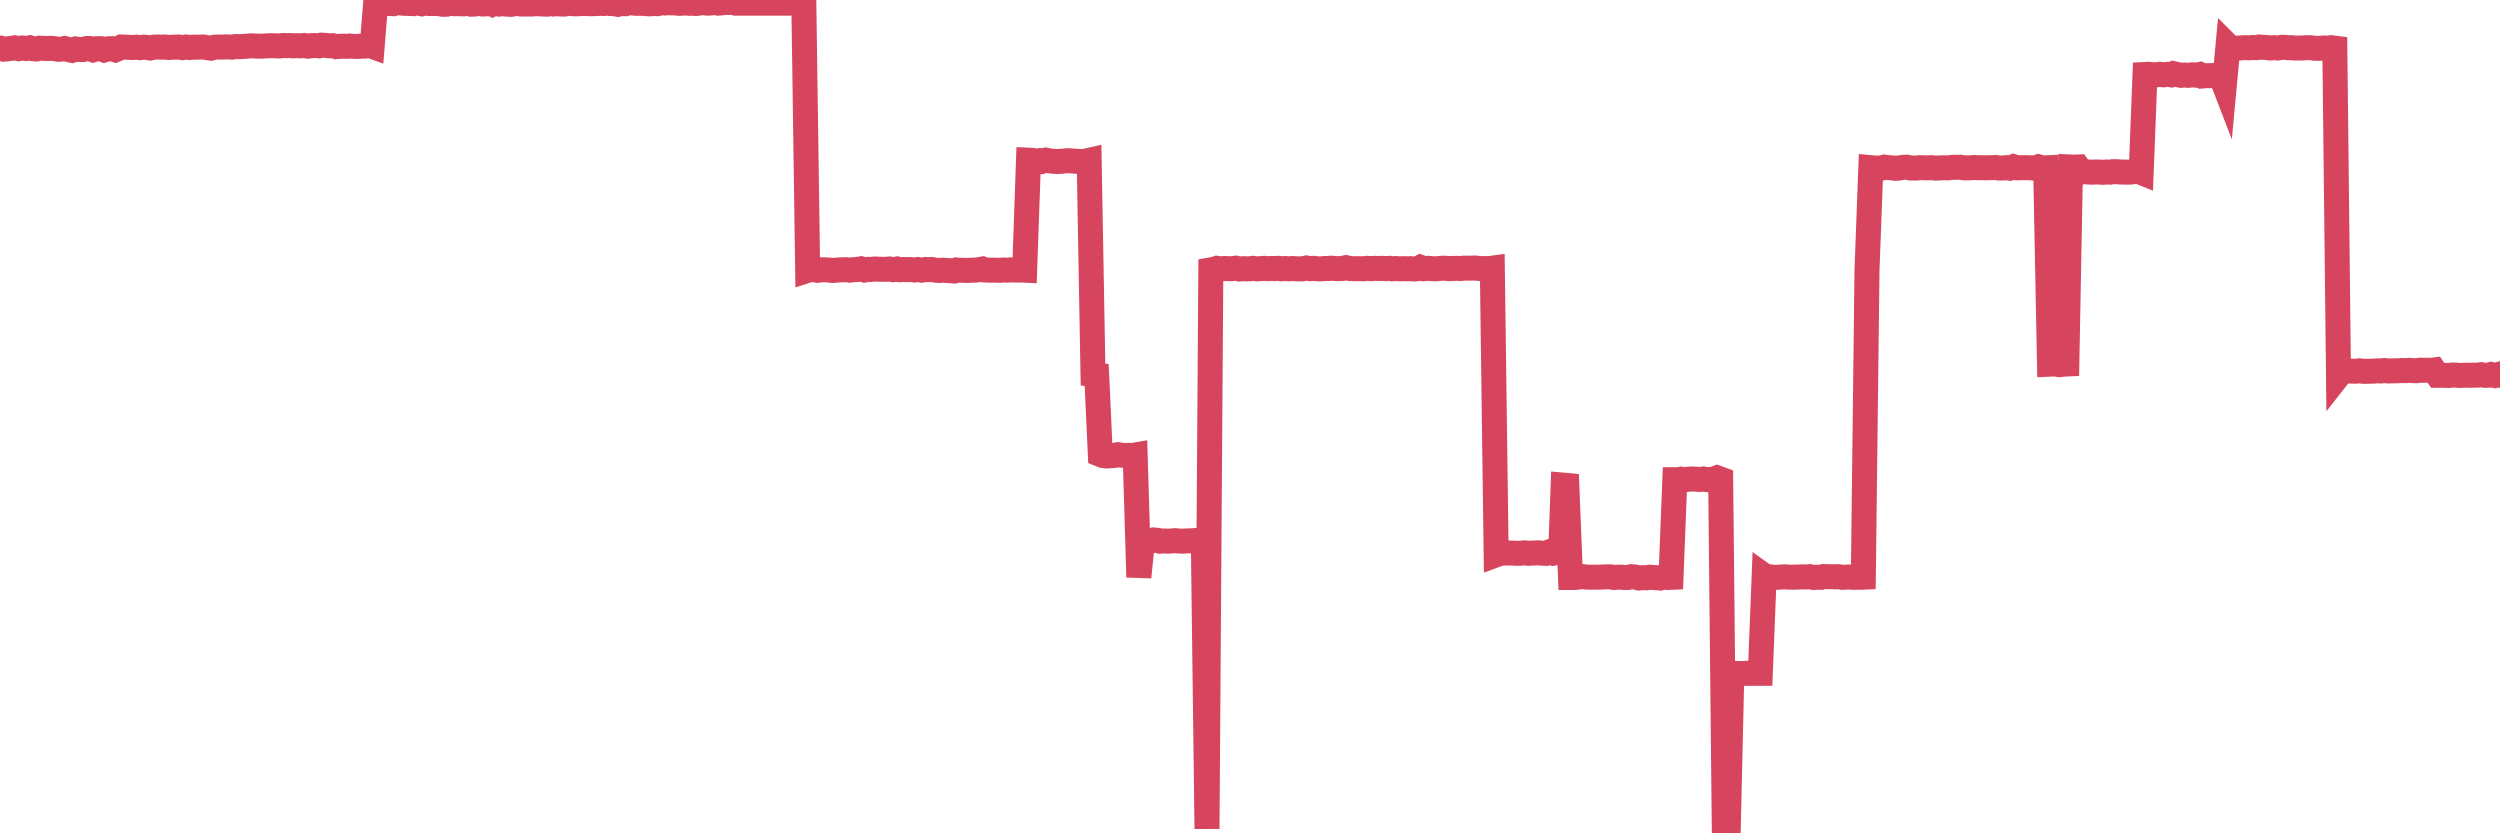 <?xml version="1.0"?><svg width="150px" height="50px" xmlns="http://www.w3.org/2000/svg" xmlns:xlink="http://www.w3.org/1999/xlink"> <polyline fill="none" stroke="#d6455d" stroke-width="1.5px" stroke-linecap="round" stroke-miterlimit="5" points="0.00,2.88 0.22,2.95 0.45,2.93 0.67,2.90 0.89,2.87 1.12,2.92 1.34,2.88 1.56,2.91 1.79,2.87 1.94,2.92 2.16,2.94 2.38,2.89 2.61,2.90 2.83,2.91 3.05,2.90 3.28,2.92 3.50,2.96 3.65,2.95 3.87,2.91 4.09,2.97 4.32,3.02 4.54,2.94 4.76,2.97 4.99,2.97 5.21,2.91 5.36,2.91 5.58,2.99 5.81,2.92 6.03,2.92 6.25,3.00 6.48,2.93 6.70,2.92 6.92,2.99 7.07,2.93 7.29,2.82 7.52,2.83 7.74,2.84 7.96,2.85 8.19,2.83 8.41,2.86 8.63,2.83 8.78,2.84 9.01,2.88 9.23,2.83 9.45,2.82 9.68,2.83 9.90,2.82 10.12,2.85 10.35,2.83 10.50,2.83 10.72,2.82 10.94,2.86 11.17,2.82 11.39,2.85 11.61,2.83 11.84,2.83 12.06,2.82 12.21,2.82 12.43,2.86 12.65,2.89 12.88,2.83 13.10,2.82 13.32,2.83 13.55,2.81 13.77,2.82 13.92,2.83 14.14,2.79 14.37,2.80 14.59,2.79 14.81,2.77 15.04,2.75 15.26,2.76 15.48,2.77 15.63,2.77 15.85,2.76 16.08,2.75 16.30,2.74 16.52,2.75 16.75,2.76 16.97,2.73 17.19,2.74 17.42,2.73 17.57,2.75 17.79,2.74 18.01,2.75 18.24,2.73 18.46,2.77 18.68,2.74 18.91,2.73 19.13,2.75 19.28,2.71 19.50,2.72 19.73,2.75 19.95,2.74 20.17,2.80 20.40,2.78 20.62,2.77 20.84,2.78 20.99,2.76 21.21,2.78 21.44,2.79 21.66,2.77 21.88,2.77 22.11,2.70 22.33,2.78 22.55,0.05 22.70,0.19 22.93,0.24 23.15,0.19 23.37,0.21 23.60,0.22 23.82,0.12 24.04,0.18 24.27,0.20 24.41,0.20 24.64,0.21 24.86,0.00 25.08,0.19 25.31,0.23 25.53,0.18 25.75,0.21 25.98,0.21 26.13,0.20 26.35,0.22 26.57,0.26 26.80,0.25 27.02,0.18 27.24,0.22 27.47,0.22 27.69,0.23 27.84,0.23 28.06,0.16 28.29,0.25 28.51,0.24 28.73,0.19 28.95,0.24 29.18,0.23 29.40,0.16 29.55,0.24 29.77,0.13 30.00,0.24 30.22,0.22 30.44,0.25 30.67,0.26 30.89,0.22 31.11,0.20 31.26,0.24 31.49,0.24 31.71,0.24 31.93,0.24 32.16,0.22 32.38,0.23 32.60,0.24 32.83,0.25 33.05,0.21 33.20,0.24 33.42,0.22 33.64,0.24 33.87,0.24 34.09,0.17 34.31,0.22 34.54,0.23 34.76,0.22 34.91,0.21 35.13,0.21 35.36,0.22 35.58,0.22 35.80,0.21 36.03,0.20 36.25,0.21 36.47,0.18 36.62,0.21 36.85,0.22 37.07,0.26 37.29,0.21 37.51,0.22 37.74,0.11 37.96,0.18 38.18,0.20 38.33,0.20 38.56,0.20 38.78,0.22 39.00,0.23 39.23,0.21 39.45,0.22 39.67,0.16 39.90,0.18 40.05,0.16 40.27,0.17 40.49,0.17 40.72,0.20 40.94,0.19 41.16,0.18 41.39,0.20 41.61,0.19 41.76,0.21 41.98,0.18 42.20,0.16 42.43,0.19 42.65,0.18 42.87,0.15 43.10,0.19 43.32,0.17 43.47,0.12 43.69,0.15 43.92,0.13 44.14,0.19 44.36,0.19 44.59,0.19 44.81,0.19 45.03,0.19 45.18,0.19 45.40,0.19 45.63,0.19 45.85,0.19 46.07,0.19 46.30,0.19 46.52,0.19 46.74,0.19 46.89,0.19 47.12,0.19 47.34,0.19 47.56,0.19 47.79,0.19 48.01,0.19 48.23,0.19 48.46,16.22 48.68,16.15 48.83,16.19 49.05,16.22 49.28,16.19 49.50,16.19 49.72,16.20 49.95,16.23 50.17,16.21 50.39,16.19 50.54,16.19 50.76,16.18 50.99,16.21 51.21,16.18 51.43,16.17 51.66,16.13 51.88,16.20 52.10,16.16 52.25,16.17 52.48,16.14 52.70,16.15 52.92,16.16 53.15,16.16 53.37,16.14 53.59,16.18 53.82,16.14 53.96,16.18 54.19,16.17 54.41,16.18 54.63,16.17 54.86,16.20 55.08,16.17 55.30,16.21 55.53,16.17 55.68,16.18 55.90,16.17 56.12,16.21 56.35,16.23 56.57,16.21 56.79,16.23 57.02,16.24 57.24,16.26 57.39,16.20 57.61,16.22 57.84,16.22 58.06,16.23 58.28,16.21 58.51,16.21 58.73,16.18 58.95,16.14 59.10,16.20 59.32,16.21 59.55,16.21 59.77,16.21 59.99,16.22 60.22,16.20 60.44,16.21 60.66,16.19 60.81,16.20 61.04,16.20 61.26,16.20 61.48,16.21 61.71,9.61 61.93,9.62 62.15,9.68 62.38,9.64 62.52,9.68 62.75,9.61 62.97,9.65 63.19,9.68 63.42,9.69 63.64,9.68 63.86,9.66 64.09,9.64 64.24,9.65 64.46,9.67 64.68,9.68 64.91,9.70 65.13,9.67 65.35,9.62 65.58,22.47 65.80,22.50 66.02,27.27 66.17,27.33 66.40,27.36 66.62,27.34 66.84,27.33 67.07,27.28 67.29,27.31 67.51,27.33 67.74,27.32 67.88,27.34 68.11,27.30 68.33,34.63 68.55,32.48 68.78,32.47 69.00,32.48 69.22,32.40 69.45,32.42 69.60,32.47 69.82,32.46 70.04,32.47 70.27,32.46 70.49,32.44 70.71,32.46 70.94,32.47 71.16,32.46 71.31,32.45 71.53,32.45 71.75,32.43 71.98,32.45 72.20,32.45 72.42,49.73 72.65,16.19 72.87,16.15 73.02,16.10 73.24,16.13 73.47,16.11 73.69,16.12 73.91,16.12 74.14,16.09 74.36,16.14 74.58,16.12 74.73,16.13 74.96,16.13 75.18,16.10 75.40,16.13 75.63,16.12 75.85,16.10 76.07,16.12 76.30,16.11 76.44,16.12 76.67,16.10 76.89,16.13 77.11,16.11 77.34,16.13 77.56,16.11 77.78,16.13 78.01,16.13 78.16,16.13 78.38,16.08 78.60,16.12 78.83,16.10 79.05,16.13 79.27,16.13 79.50,16.11 79.72,16.11 79.87,16.09 80.09,16.11 80.31,16.12 80.54,16.11 80.76,16.06 80.98,16.11 81.21,16.12 81.43,16.12 81.65,16.12 81.80,16.13 82.03,16.10 82.25,16.12 82.47,16.10 82.70,16.11 82.92,16.10 83.14,16.12 83.37,16.10 83.52,16.13 83.74,16.11 83.96,16.13 84.19,16.12 84.41,16.13 84.63,16.12 84.86,16.14 85.08,16.12 85.23,16.04 85.45,16.12 85.67,16.10 85.90,16.12 86.12,16.13 86.34,16.11 86.57,16.09 86.79,16.10 86.94,16.12 87.16,16.11 87.39,16.10 87.61,16.11 87.83,16.09 88.06,16.09 88.28,16.09 88.50,16.08 88.65,16.10 88.87,16.12 89.10,16.11 89.32,16.12 89.54,16.09 89.77,33.29 89.99,33.21 90.21,33.16 90.36,33.18 90.59,33.18 90.81,33.19 91.03,33.20 91.26,33.19 91.48,33.17 91.70,33.20 91.93,33.18 92.08,33.18 92.30,33.17 92.52,33.19 92.75,33.20 92.97,33.11 93.19,33.19 93.42,33.14 93.64,33.20 93.79,29.11 94.01,29.13 94.23,34.65 94.46,34.65 94.68,34.63 94.90,34.59 95.13,34.62 95.35,34.63 95.50,34.63 95.72,34.63 95.95,34.63 96.17,34.62 96.39,34.61 96.62,34.61 96.84,34.65 97.06,34.63 97.29,34.63 97.43,34.65 97.66,34.65 97.88,34.60 98.10,34.62 98.33,34.68 98.55,34.66 98.77,34.67 99.00,34.63 99.15,34.65 99.37,34.66 99.59,34.68 99.82,34.59 100.04,34.65 100.26,34.64 100.49,28.78 100.71,28.78 100.86,28.75 101.08,28.79 101.31,28.75 101.53,28.74 101.75,28.75 101.98,28.77 102.20,28.74 102.42,28.78 102.57,28.77 102.79,28.76 103.02,28.67 103.24,28.75 103.46,50.00 103.69,49.95 103.91,40.41 104.13,40.41 104.28,40.41 104.51,40.41 104.73,40.40 104.95,40.40 105.18,40.40 105.40,40.40 105.62,40.40 105.85,34.54 105.99,34.64 106.22,34.61 106.44,34.64 106.66,34.64 106.89,34.62 107.11,34.61 107.33,34.63 107.56,34.63 107.71,34.63 107.93,34.62 108.15,34.61 108.38,34.62 108.60,34.60 108.82,34.65 109.05,34.63 109.27,34.64 109.42,34.59 109.64,34.60 109.87,34.60 110.09,34.61 110.31,34.60 110.54,34.64 110.76,34.63 110.98,34.62 111.13,34.64 111.35,34.64 111.58,34.64 111.80,34.63 112.02,16.19 112.25,10.06 112.47,10.08 112.69,10.08 112.92,10.08 113.07,10.03 113.29,10.06 113.51,10.07 113.74,10.10 113.96,10.08 114.18,10.04 114.41,10.03 114.63,10.08 114.78,10.08 115.00,10.08 115.22,10.06 115.45,10.07 115.67,10.07 115.89,10.06 116.12,10.09 116.34,10.08 116.49,10.07 116.71,10.07 116.94,10.07 117.16,10.04 117.38,10.04 117.61,10.03 117.83,10.07 118.05,10.07 118.20,10.07 118.43,10.05 118.65,10.06 118.87,10.06 119.10,10.07 119.32,10.06 119.54,10.06 119.76,10.05 119.91,10.08 120.14,10.08 120.36,10.06 120.58,10.09 120.81,10.00 121.03,10.07 121.25,10.06 121.48,10.06 121.63,10.06 121.85,10.07 122.07,10.09 122.30,10.01 122.52,10.08 122.74,10.07 122.97,21.85 123.19,21.84 123.34,21.84 123.56,21.88 123.78,21.85 124.01,21.84 124.23,10.02 124.45,10.03 124.68,10.02 124.90,10.32 125.05,10.28 125.27,10.32 125.50,10.33 125.72,10.32 125.94,10.32 126.17,10.34 126.39,10.32 126.61,10.33 126.76,10.30 126.99,10.30 127.21,10.32 127.43,10.32 127.66,10.33 127.88,10.32 128.10,10.29 128.32,10.29 128.47,10.35 128.70,4.47 128.92,4.46 129.14,4.48 129.37,4.49 129.59,4.46 129.81,4.49 130.04,4.46 130.26,4.49 130.41,4.42 130.63,4.47 130.86,4.52 131.08,4.50 131.30,4.52 131.53,4.49 131.75,4.51 131.97,4.47 132.12,4.56 132.34,4.54 132.57,4.54 132.79,4.53 133.01,4.53 133.24,4.54 133.46,5.11 133.68,2.74 133.83,2.89 134.06,2.88 134.28,2.89 134.50,2.87 134.73,2.86 134.95,2.87 135.17,2.85 135.40,2.86 135.55,2.82 135.77,2.84 135.99,2.85 136.21,2.88 136.44,2.86 136.66,2.88 136.88,2.84 137.11,2.84 137.26,2.86 137.48,2.86 137.70,2.88 137.93,2.88 138.15,2.88 138.37,2.86 138.60,2.86 138.82,2.89 138.97,2.90 139.19,2.90 139.42,2.88 139.64,2.89 139.86,2.86 140.09,2.89 140.31,22.54 140.53,22.26 140.68,22.25 140.90,22.26 141.13,22.27 141.35,22.27 141.57,22.25 141.80,22.28 142.02,22.28 142.24,22.27 142.39,22.27 142.62,22.25 142.84,22.26 143.06,22.23 143.29,22.26 143.51,22.25 143.73,22.25 143.96,22.24 144.11,22.23 144.33,22.24 144.55,22.22 144.77,22.24 145.00,22.24 145.22,22.21 145.44,22.22 145.67,22.21 145.89,22.22 146.04,22.20 146.26,22.52 146.49,22.52 146.71,22.52 146.93,22.53 147.16,22.50 147.38,22.51 147.60,22.53 147.75,22.52 147.98,22.51 148.20,22.52 148.42,22.51 148.65,22.51 148.87,22.48 149.09,22.52 149.32,22.51 149.46,22.47 149.69,22.53 149.91,22.47 150.00,22.52 "/></svg>